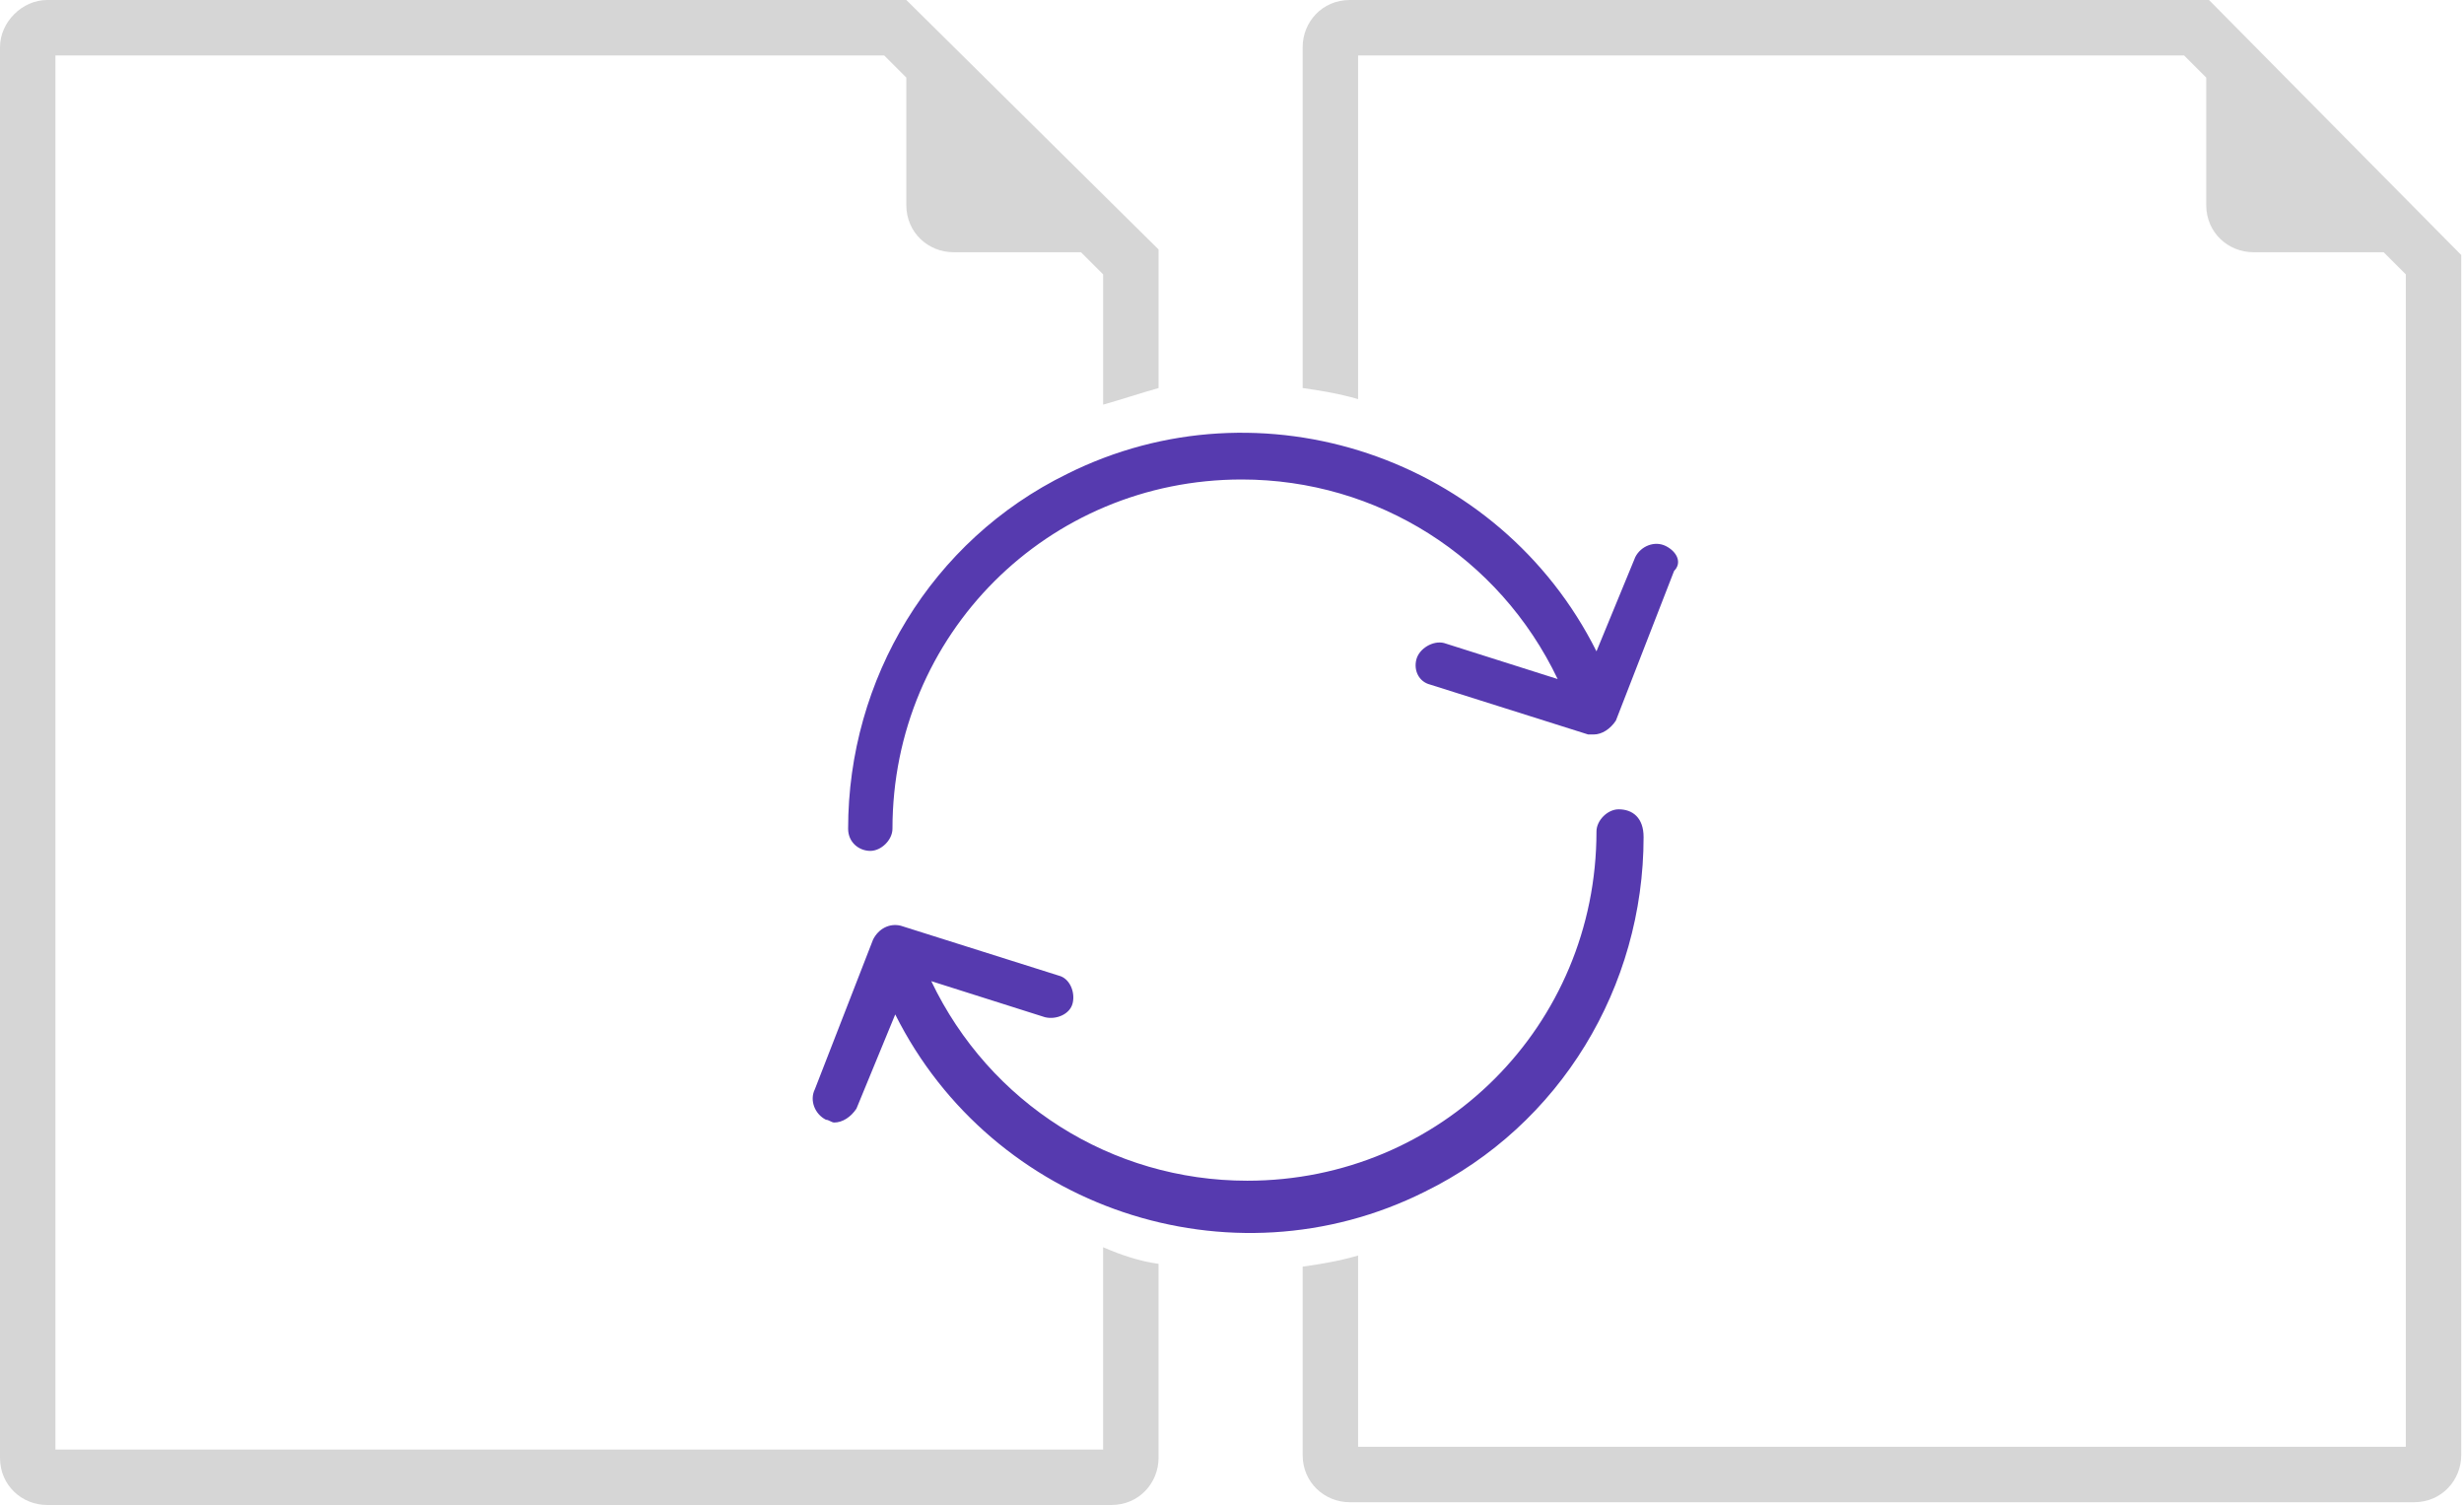 <?xml version="1.0" encoding="utf-8"?>
<!-- Generator: Adobe Illustrator 21.1.0, SVG Export Plug-In . SVG Version: 6.00 Build 0)  -->
<svg version="1.1" id="Layer_1" xmlns="http://www.w3.org/2000/svg" xmlns:xlink="http://www.w3.org/1999/xlink" x="0px" y="0px"
	 viewBox="0 0 88.9 54.3" style="enable-background:new 0 0 88.9 54.3;" xml:space="preserve">
<style type="text/css">
	.st0{fill:#563AAF;}
	.st1{fill:#D6D6D6;}
</style>
<title>MWP-EmbeddedContinuity</title>
<path class="st0" d="M60.1,19.7c-0.4-0.2-0.9,0-1.1,0.4c0,0,0,0,0,0l-1.4,3.4c-3.5-7-12.1-9.9-19.1-6.4c-4.9,2.4-7.9,7.4-7.9,12.8
	c0,0.5,0.4,0.8,0.8,0.8s0.8-0.4,0.8-0.8l0,0c0-7,5.6-12.6,12.6-12.6c4.9,0,9.3,2.8,11.4,7.2l-4.1-1.3c-0.4-0.1-0.9,0.2-1,0.6
	c-0.1,0.4,0.1,0.8,0.5,0.9l5.7,1.8c0.1,0,0.2,0,0.2,0c0.3,0,0.6-0.2,0.8-0.5l2.1-5.4C60.7,20.3,60.5,19.9,60.1,19.7z"/>
<path class="st0" d="M58.4,29.2c-0.4,0-0.8,0.4-0.8,0.8c0,7-5.6,12.6-12.6,12.6c-4.9,0-9.3-2.8-11.4-7.2l4.1,1.3
	c0.4,0.1,0.9-0.1,1-0.5s-0.1-0.9-0.5-1l-5.7-1.8c-0.4-0.1-0.8,0.1-1,0.5l-2.1,5.4c-0.2,0.4,0,0.9,0.4,1.1c0,0,0,0,0,0
	c0.1,0,0.2,0.1,0.3,0.1c0.3,0,0.6-0.2,0.8-0.5l1.4-3.4c3.5,7,12.1,9.9,19.1,6.4c4.9-2.4,7.9-7.4,7.9-12.8
	C59.3,29.5,58.9,29.2,58.4,29.2C58.5,29.2,58.4,29.2,58.4,29.2z"/>
<path class="st1" d="M1.7,0C0.8,0,0,0.8,0,1.7v50.9c0,1,0.8,1.7,1.7,1.7h38.4c1,0,1.7-0.8,1.7-1.7v-7c-0.7-0.1-1.3-0.3-2-0.6v7.3H2
	V2h29.9l0.8,0.8v4.6c0,1,0.8,1.7,1.7,1.7H39l0.8,0.8v4.7c0.7-0.2,1.3-0.4,2-0.6v-5L32.7,0H1.7z"/>
<path class="st1" d="M79.7,0h-31c-1,0-1.7,0.8-1.7,1.7V14c0.7,0.1,1.3,0.2,2,0.4V2h29.8l0.8,0.8v4.6c0,1,0.8,1.7,1.7,1.7H86l0.8,0.8
	v42.3H49v-6.9c-0.7,0.2-1.3,0.3-2,0.4v6.8c0,1,0.8,1.7,1.7,1.7h38.4c1,0,1.7-0.8,1.7-1.7V9.2L79.7,0z"/>
</svg>
